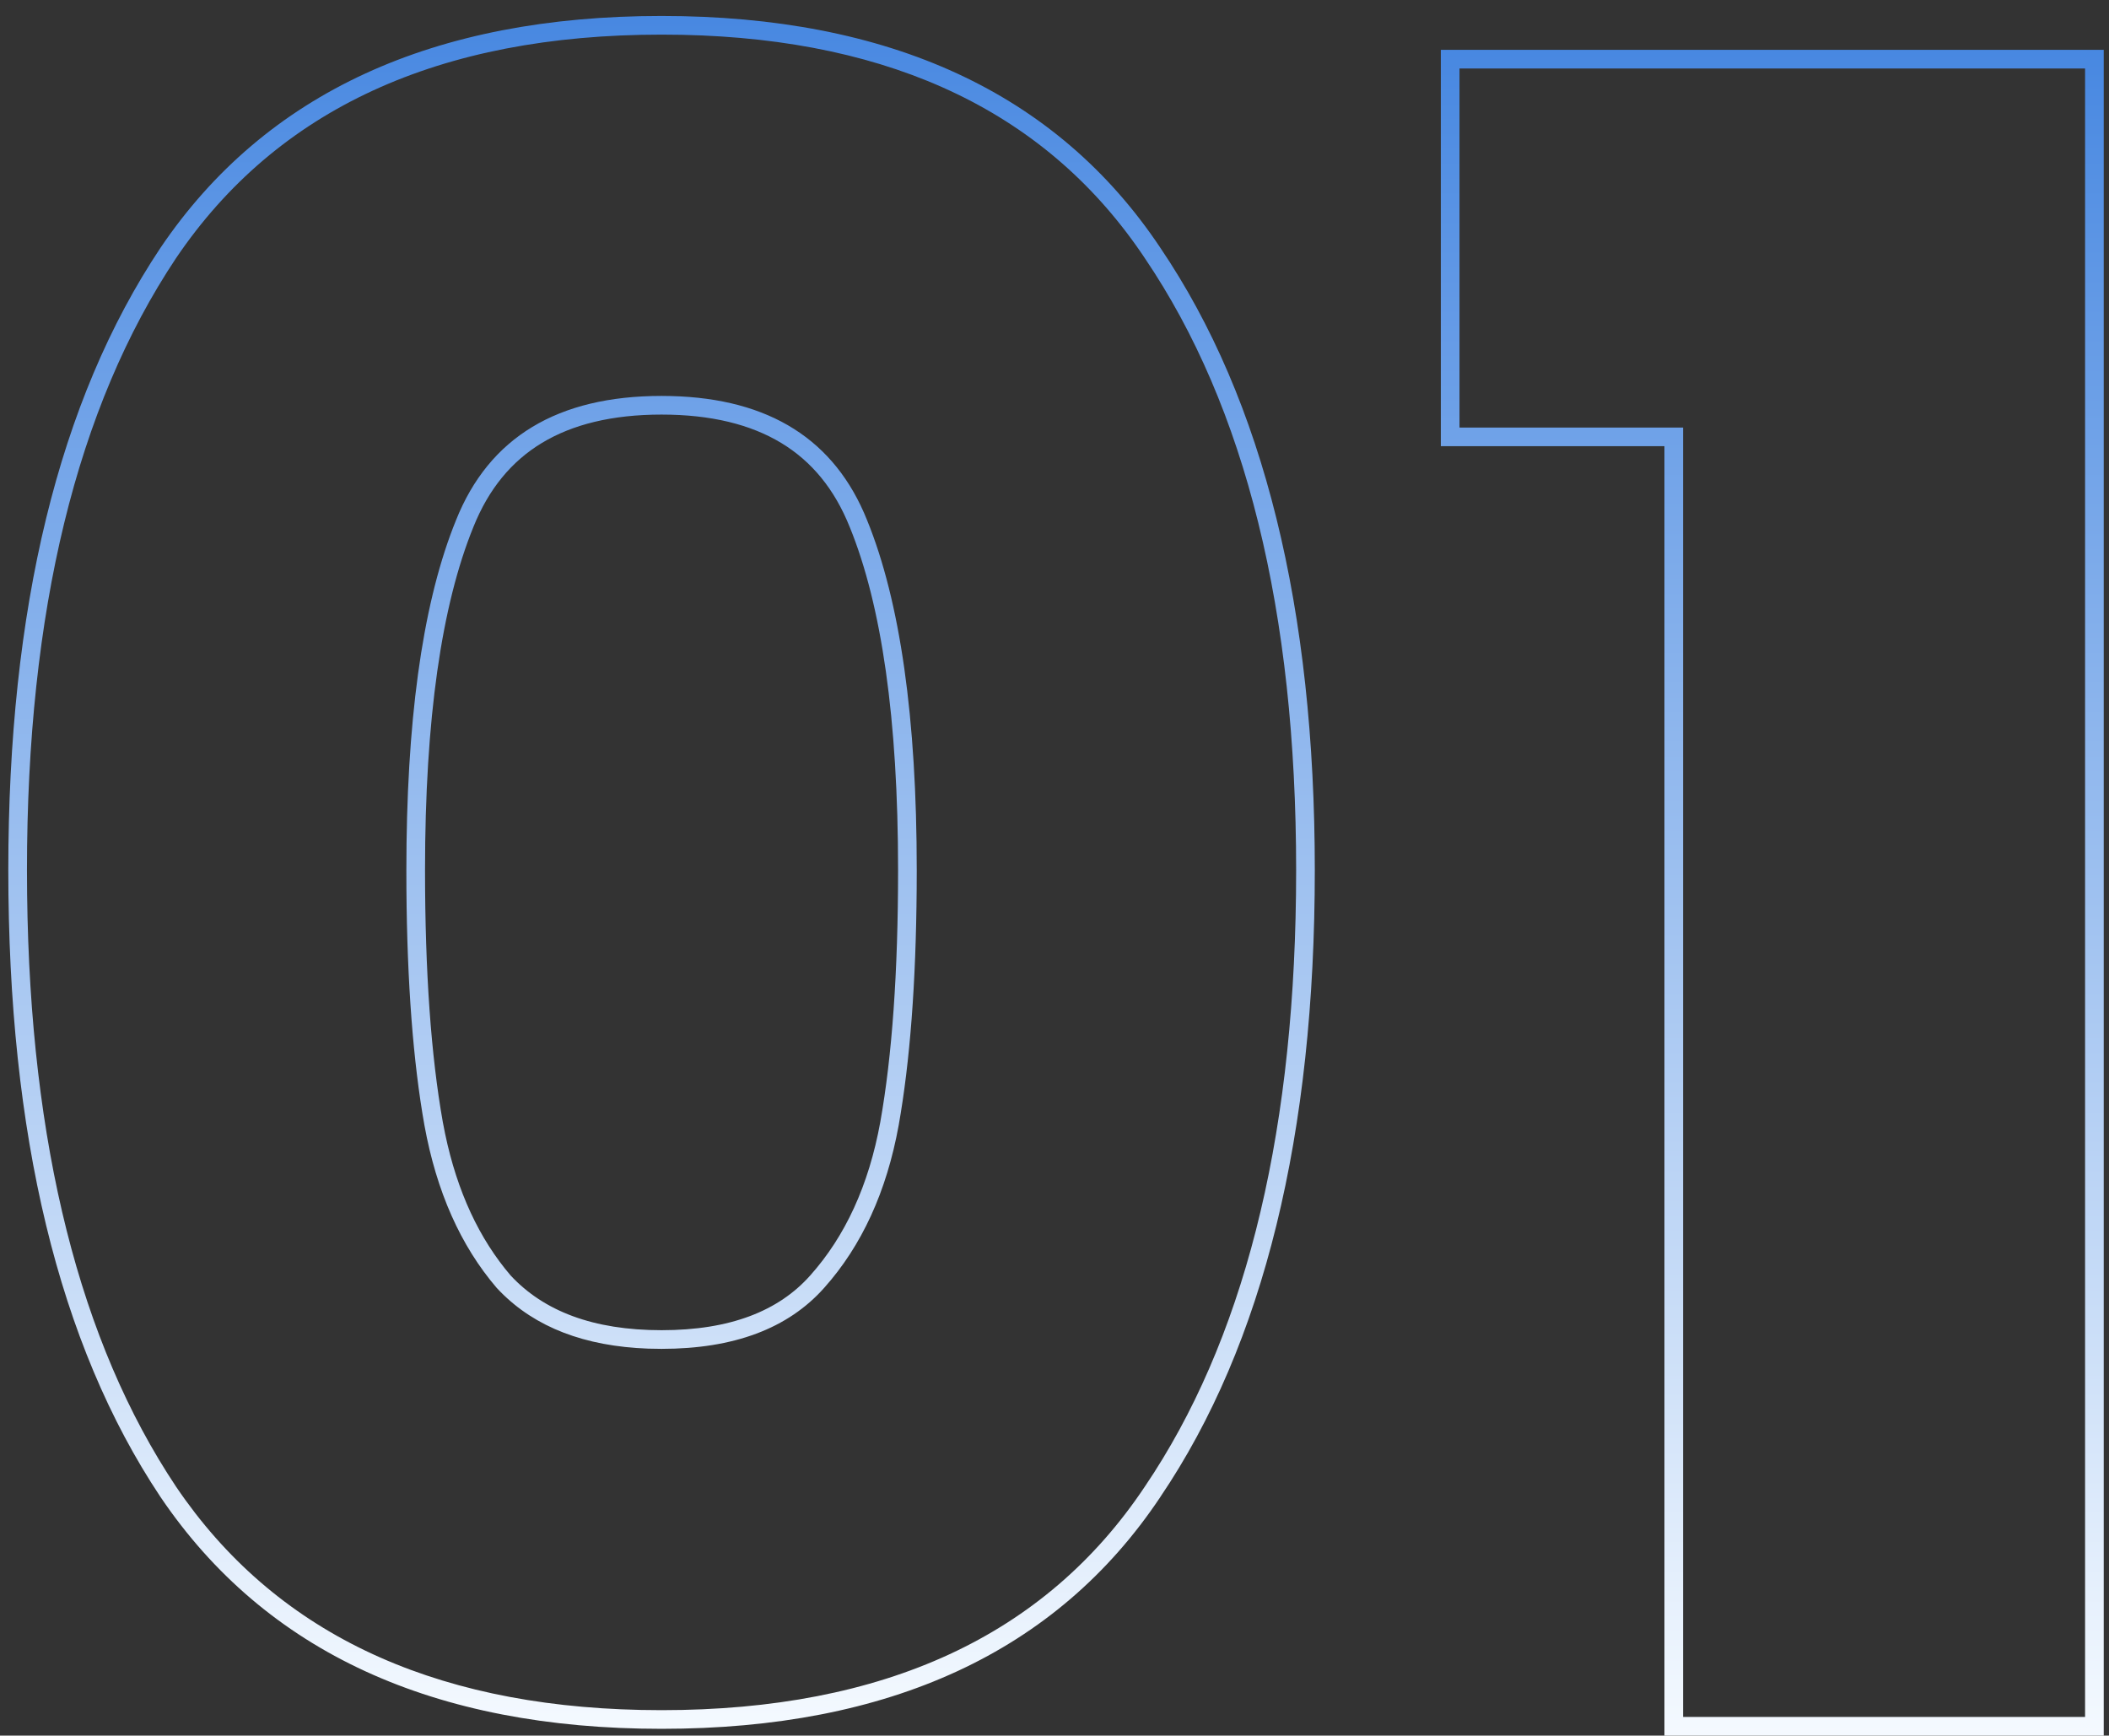 <svg width="113" height="93" viewBox="0 0 113 93" fill="none" xmlns="http://www.w3.org/2000/svg">
<rect x="0" y="0" width="113" height="93" fill="#333333" stroke="none"/>
<path d="M111.718 3.67H78.2V22.909H90.18V92H111.718V3.67ZM112.718 93H89.18V23.909H77.2V2.67H112.718V93Z" fill="url(#paint0_linear_254_47)"/>
<path d="M69.447 46.625C69.447 32.75 66.745 21.82 61.34 13.834C56.182 6.098 47.921 2.108 36.556 1.866L35.446 1.855C23.508 1.855 14.835 5.848 9.431 13.834C4.107 21.82 1.445 32.75 1.445 46.625L1.453 47.932C1.614 61.346 4.273 71.922 9.431 79.658C14.666 87.395 22.968 91.383 34.336 91.625L35.446 91.637C47.385 91.637 56.016 87.644 61.34 79.658C66.576 71.922 69.276 61.346 69.439 47.932L69.447 46.625ZM48.119 46.625C48.119 38.526 47.234 32.426 45.531 28.247L45.528 28.241C44.712 26.201 43.484 24.718 41.856 23.734C40.217 22.744 38.1 22.215 35.446 22.215C32.792 22.215 30.675 22.744 29.036 23.734C27.408 24.718 26.18 26.201 25.363 28.241L25.361 28.247C23.659 32.426 22.773 38.526 22.773 46.625C22.773 52.075 23.094 56.568 23.725 60.119L23.849 60.751C24.5 63.862 25.68 66.379 27.359 68.344C29.134 70.251 31.772 71.277 35.446 71.277V72.277L34.73 72.265C31.327 72.141 28.685 71.123 26.805 69.211L26.613 69.01C24.677 66.751 23.387 63.847 22.741 60.298C22.136 56.895 21.814 52.676 21.776 47.643L21.773 46.625C21.773 38.732 22.606 32.619 24.271 28.284L24.435 27.87C26.209 23.433 29.88 21.215 35.446 21.215L35.962 21.222C41.239 21.356 44.738 23.572 46.457 27.87C48.232 32.226 49.119 38.478 49.119 46.625L49.115 47.643C49.077 52.676 48.756 56.895 48.151 60.298C47.506 63.847 46.175 66.751 44.158 69.01C42.222 71.188 39.318 72.277 35.446 72.277V71.277C39.131 71.277 41.721 70.246 43.41 68.346L43.412 68.344C45.284 66.247 46.548 63.522 47.167 60.119C47.798 56.568 48.119 52.075 48.119 46.625ZM70.447 46.625C70.447 60.771 67.725 72.001 62.171 80.212L62.172 80.213C56.616 88.546 47.627 92.637 35.446 92.637C23.265 92.637 14.238 88.546 8.603 80.219L8.599 80.213C3.125 72.003 0.445 60.772 0.445 46.625C0.445 32.637 3.127 21.488 8.599 13.279L8.603 13.273C14.238 4.946 23.265 0.855 35.446 0.855C47.624 0.856 56.612 4.944 62.168 13.273C67.724 21.483 70.447 32.634 70.447 46.625Z" fill="url(#paint1_linear_254_47)"/>
<defs>
<linearGradient id="paint0_linear_254_47" x1="106.656" y1="2.812" x2="106.656" y2="93.358" gradientUnits="userSpaceOnUse">
<stop stop-color="#4888E1"/>
<stop offset="1" stop-color="#F5FAFF"/>
</linearGradient>
<linearGradient id="paint1_linear_254_47" x1="58.5" y1="1" x2="58.5" y2="93" gradientUnits="userSpaceOnUse">
<stop stop-color="#4888E1"/>
<stop offset="1" stop-color="#F5FAFF"/>
</linearGradient>
</defs>
</svg>
